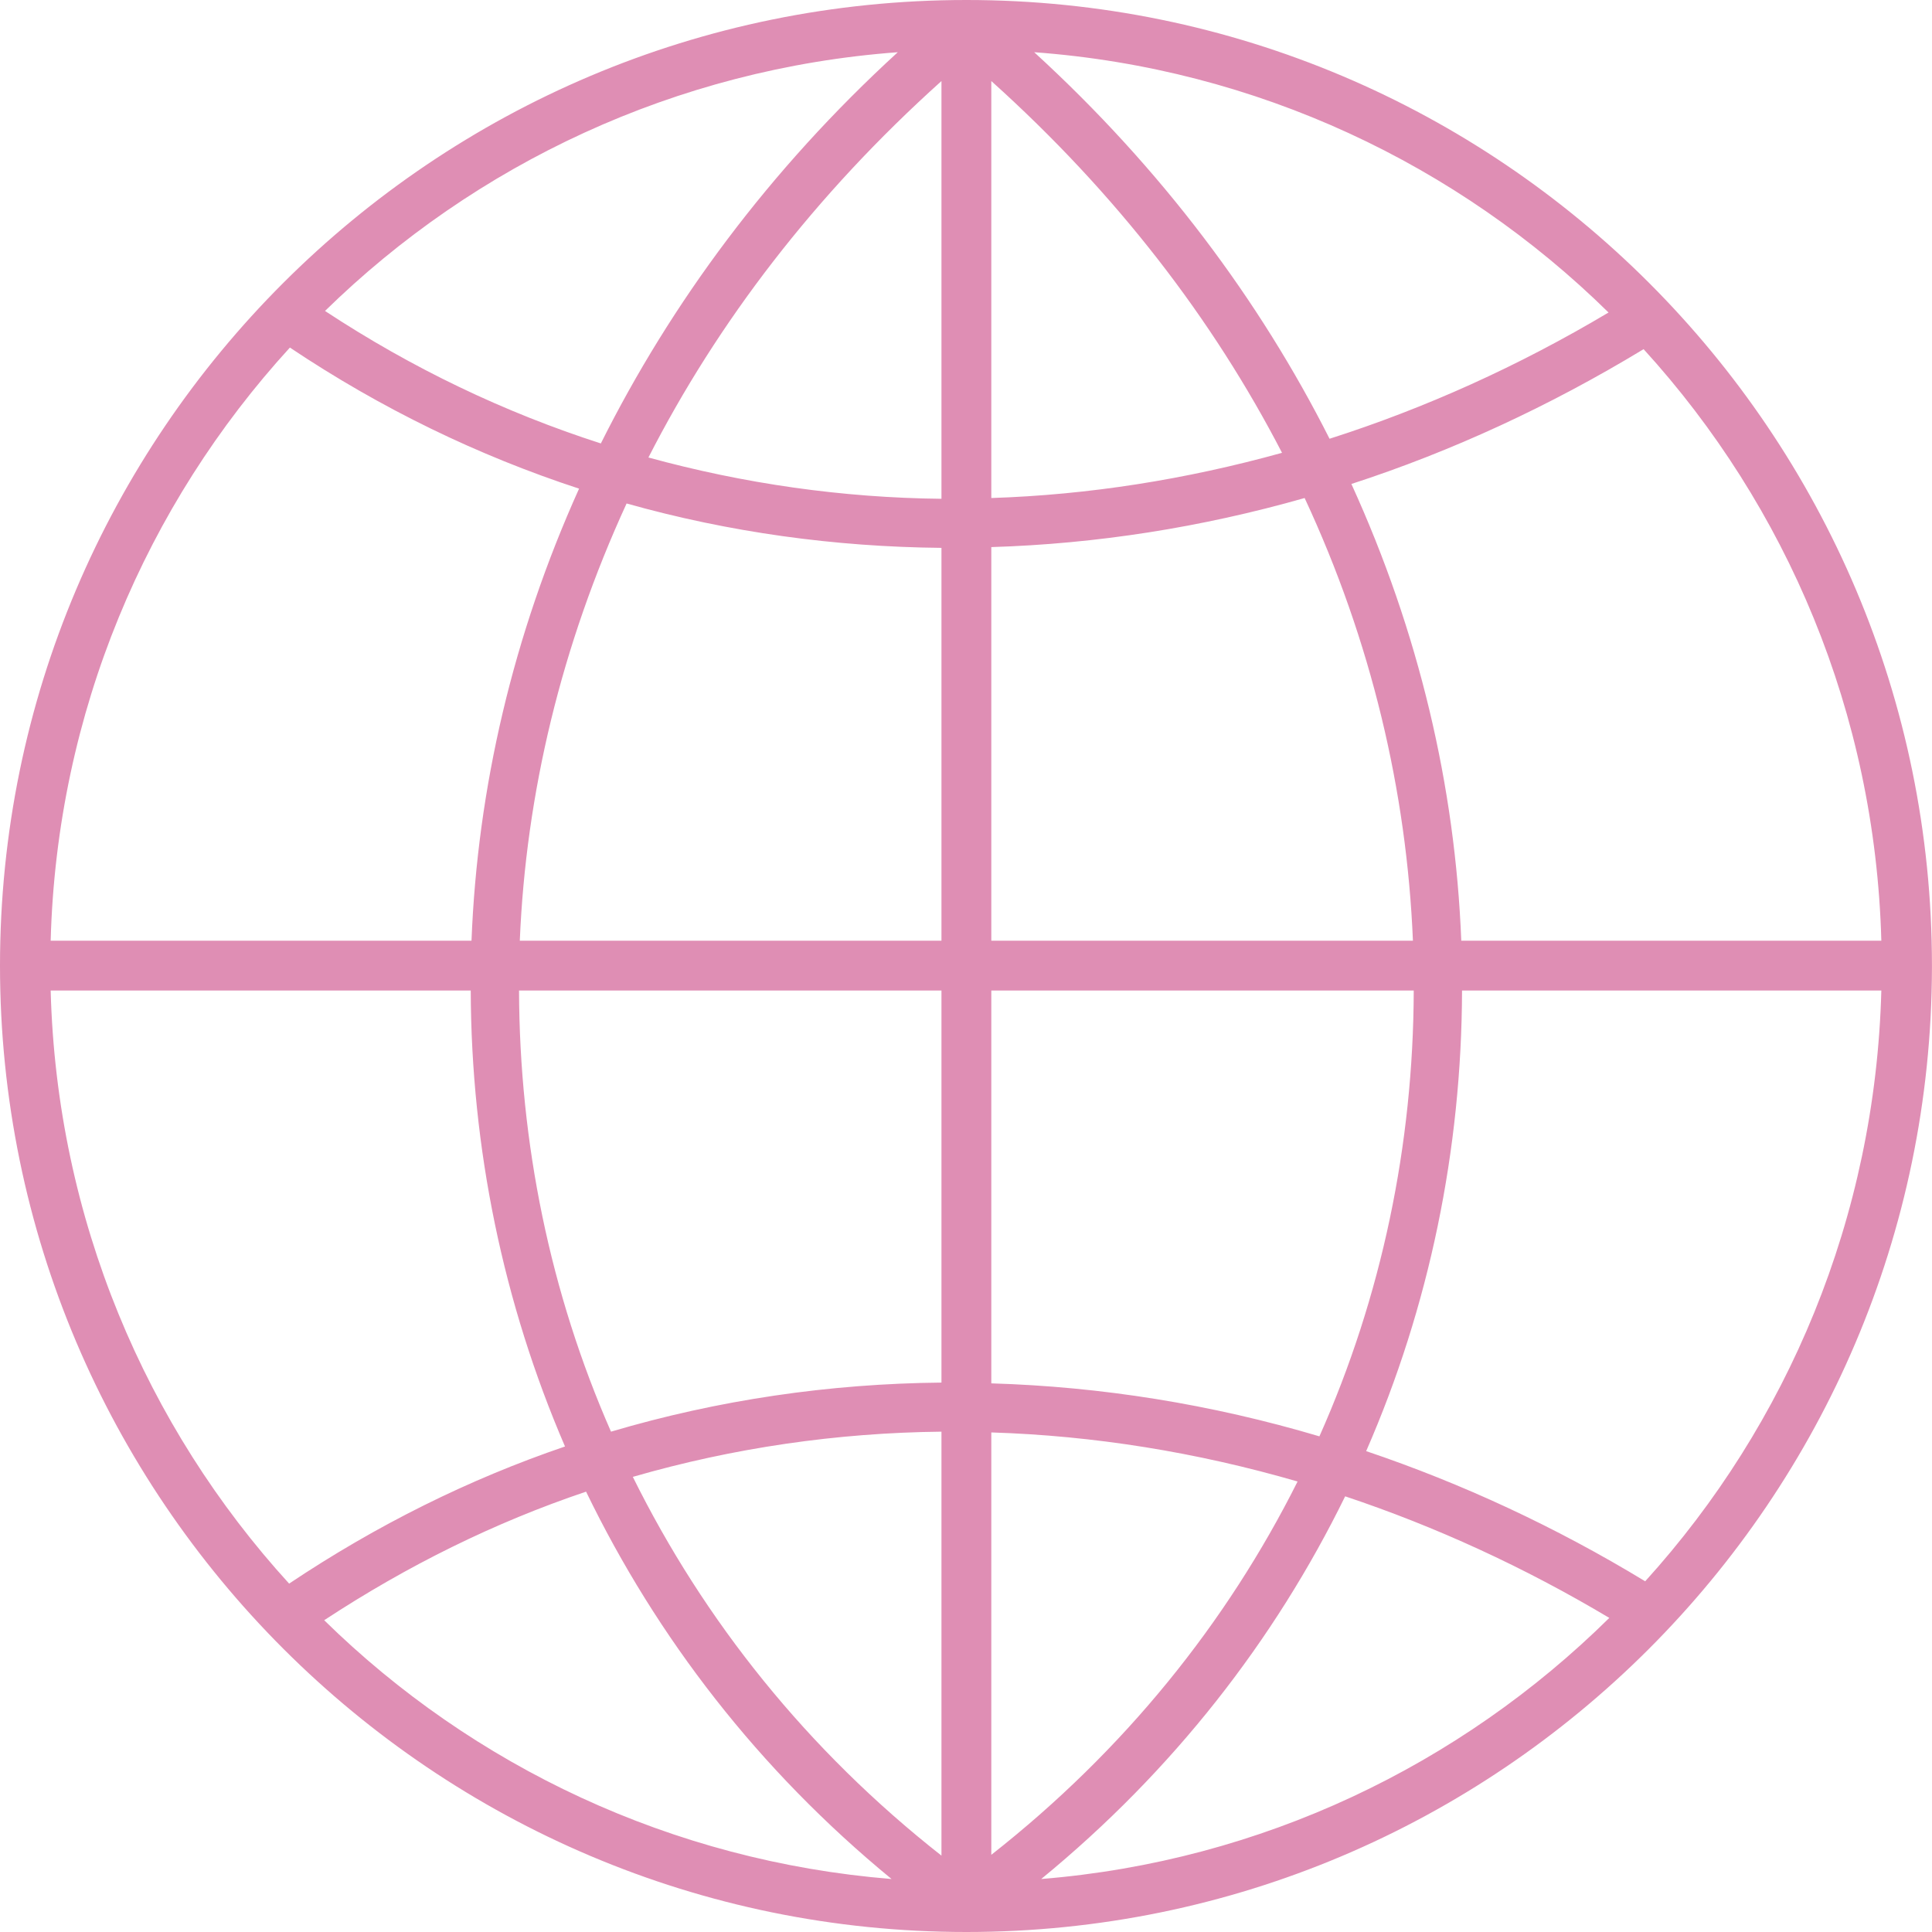 <svg width="40" height="40" viewBox="0 0 40 40" fill="none" xmlns="http://www.w3.org/2000/svg">
<path fill-rule="evenodd" clip-rule="evenodd" d="M20.008 0C8.971 0 0 8.955 0 19.992C0 31.029 8.971 40 20.008 40C31.029 40 39.973 31.055 39.999 20.04C40 20.024 40 20.008 39.999 19.992C39.999 8.955 31.045 0 20.008 0ZM18.588 1.081C15.921 3.522 13.891 6.278 12.44 9.181C10.451 8.541 8.539 7.63 6.729 6.438C9.833 3.4 13.987 1.421 18.588 1.081ZM21.412 1.081C26.032 1.421 30.194 3.412 33.303 6.47C31.444 7.578 29.503 8.453 27.527 9.084C26.078 6.215 24.051 3.496 21.412 1.081ZM19.492 1.678V10.327C17.44 10.306 15.402 10.014 13.425 9.472C14.855 6.674 16.869 4.034 19.492 1.678ZM20.524 1.678C23.116 4.007 25.115 6.614 26.543 9.375C24.554 9.927 22.536 10.246 20.524 10.311V1.678ZM6.002 7.196C7.897 8.464 9.901 9.433 11.989 10.117C10.621 13.151 9.885 16.32 9.762 19.476H1.049C1.177 14.748 3.027 10.45 6.002 7.196ZM34.029 7.229C36.991 10.479 38.823 14.761 38.951 19.476H30.254C30.129 16.286 29.377 13.084 27.979 10.02C30.055 9.346 32.086 8.407 34.029 7.229ZM27.011 10.311C28.393 13.277 29.125 16.391 29.253 19.476H20.524V11.327C22.696 11.26 24.87 10.921 27.011 10.311ZM12.973 10.424C15.097 11.022 17.286 11.322 19.492 11.343V19.476H10.762C10.888 16.428 11.624 13.358 12.973 10.424ZM1.049 20.508H9.746C9.756 23.767 10.416 26.974 11.698 29.948C9.706 30.627 7.799 31.575 5.986 32.787C3.018 29.534 1.174 25.23 1.049 20.508ZM10.746 20.508H19.492V28.625C17.175 28.647 14.874 28.983 12.65 29.641C11.389 26.769 10.756 23.664 10.746 20.508ZM20.524 20.508H29.27C29.261 23.7 28.608 26.839 27.317 29.738C25.079 29.073 22.8 28.709 20.524 28.641V20.508ZM30.27 20.508H38.951C38.826 25.21 37.007 29.491 34.062 32.739C32.205 31.611 30.265 30.712 28.285 30.044C29.595 27.045 30.261 23.801 30.27 20.508ZM19.492 29.641V38.419C16.71 36.233 14.572 33.547 13.102 30.577C15.18 29.976 17.329 29.664 19.492 29.641ZM20.524 29.657C22.644 29.723 24.774 30.066 26.865 30.673C25.398 33.601 23.274 36.242 20.524 38.402V29.657ZM12.134 30.883C13.595 33.9 15.709 36.646 18.459 38.903C13.902 38.534 9.789 36.564 6.712 33.545C8.436 32.412 10.245 31.519 12.134 30.883ZM27.85 30.98C29.719 31.603 31.557 32.446 33.319 33.497C30.24 36.537 26.131 38.532 21.557 38.903C24.283 36.669 26.39 33.961 27.85 30.98Z" fill="#DF8EB4"/>
</svg>
